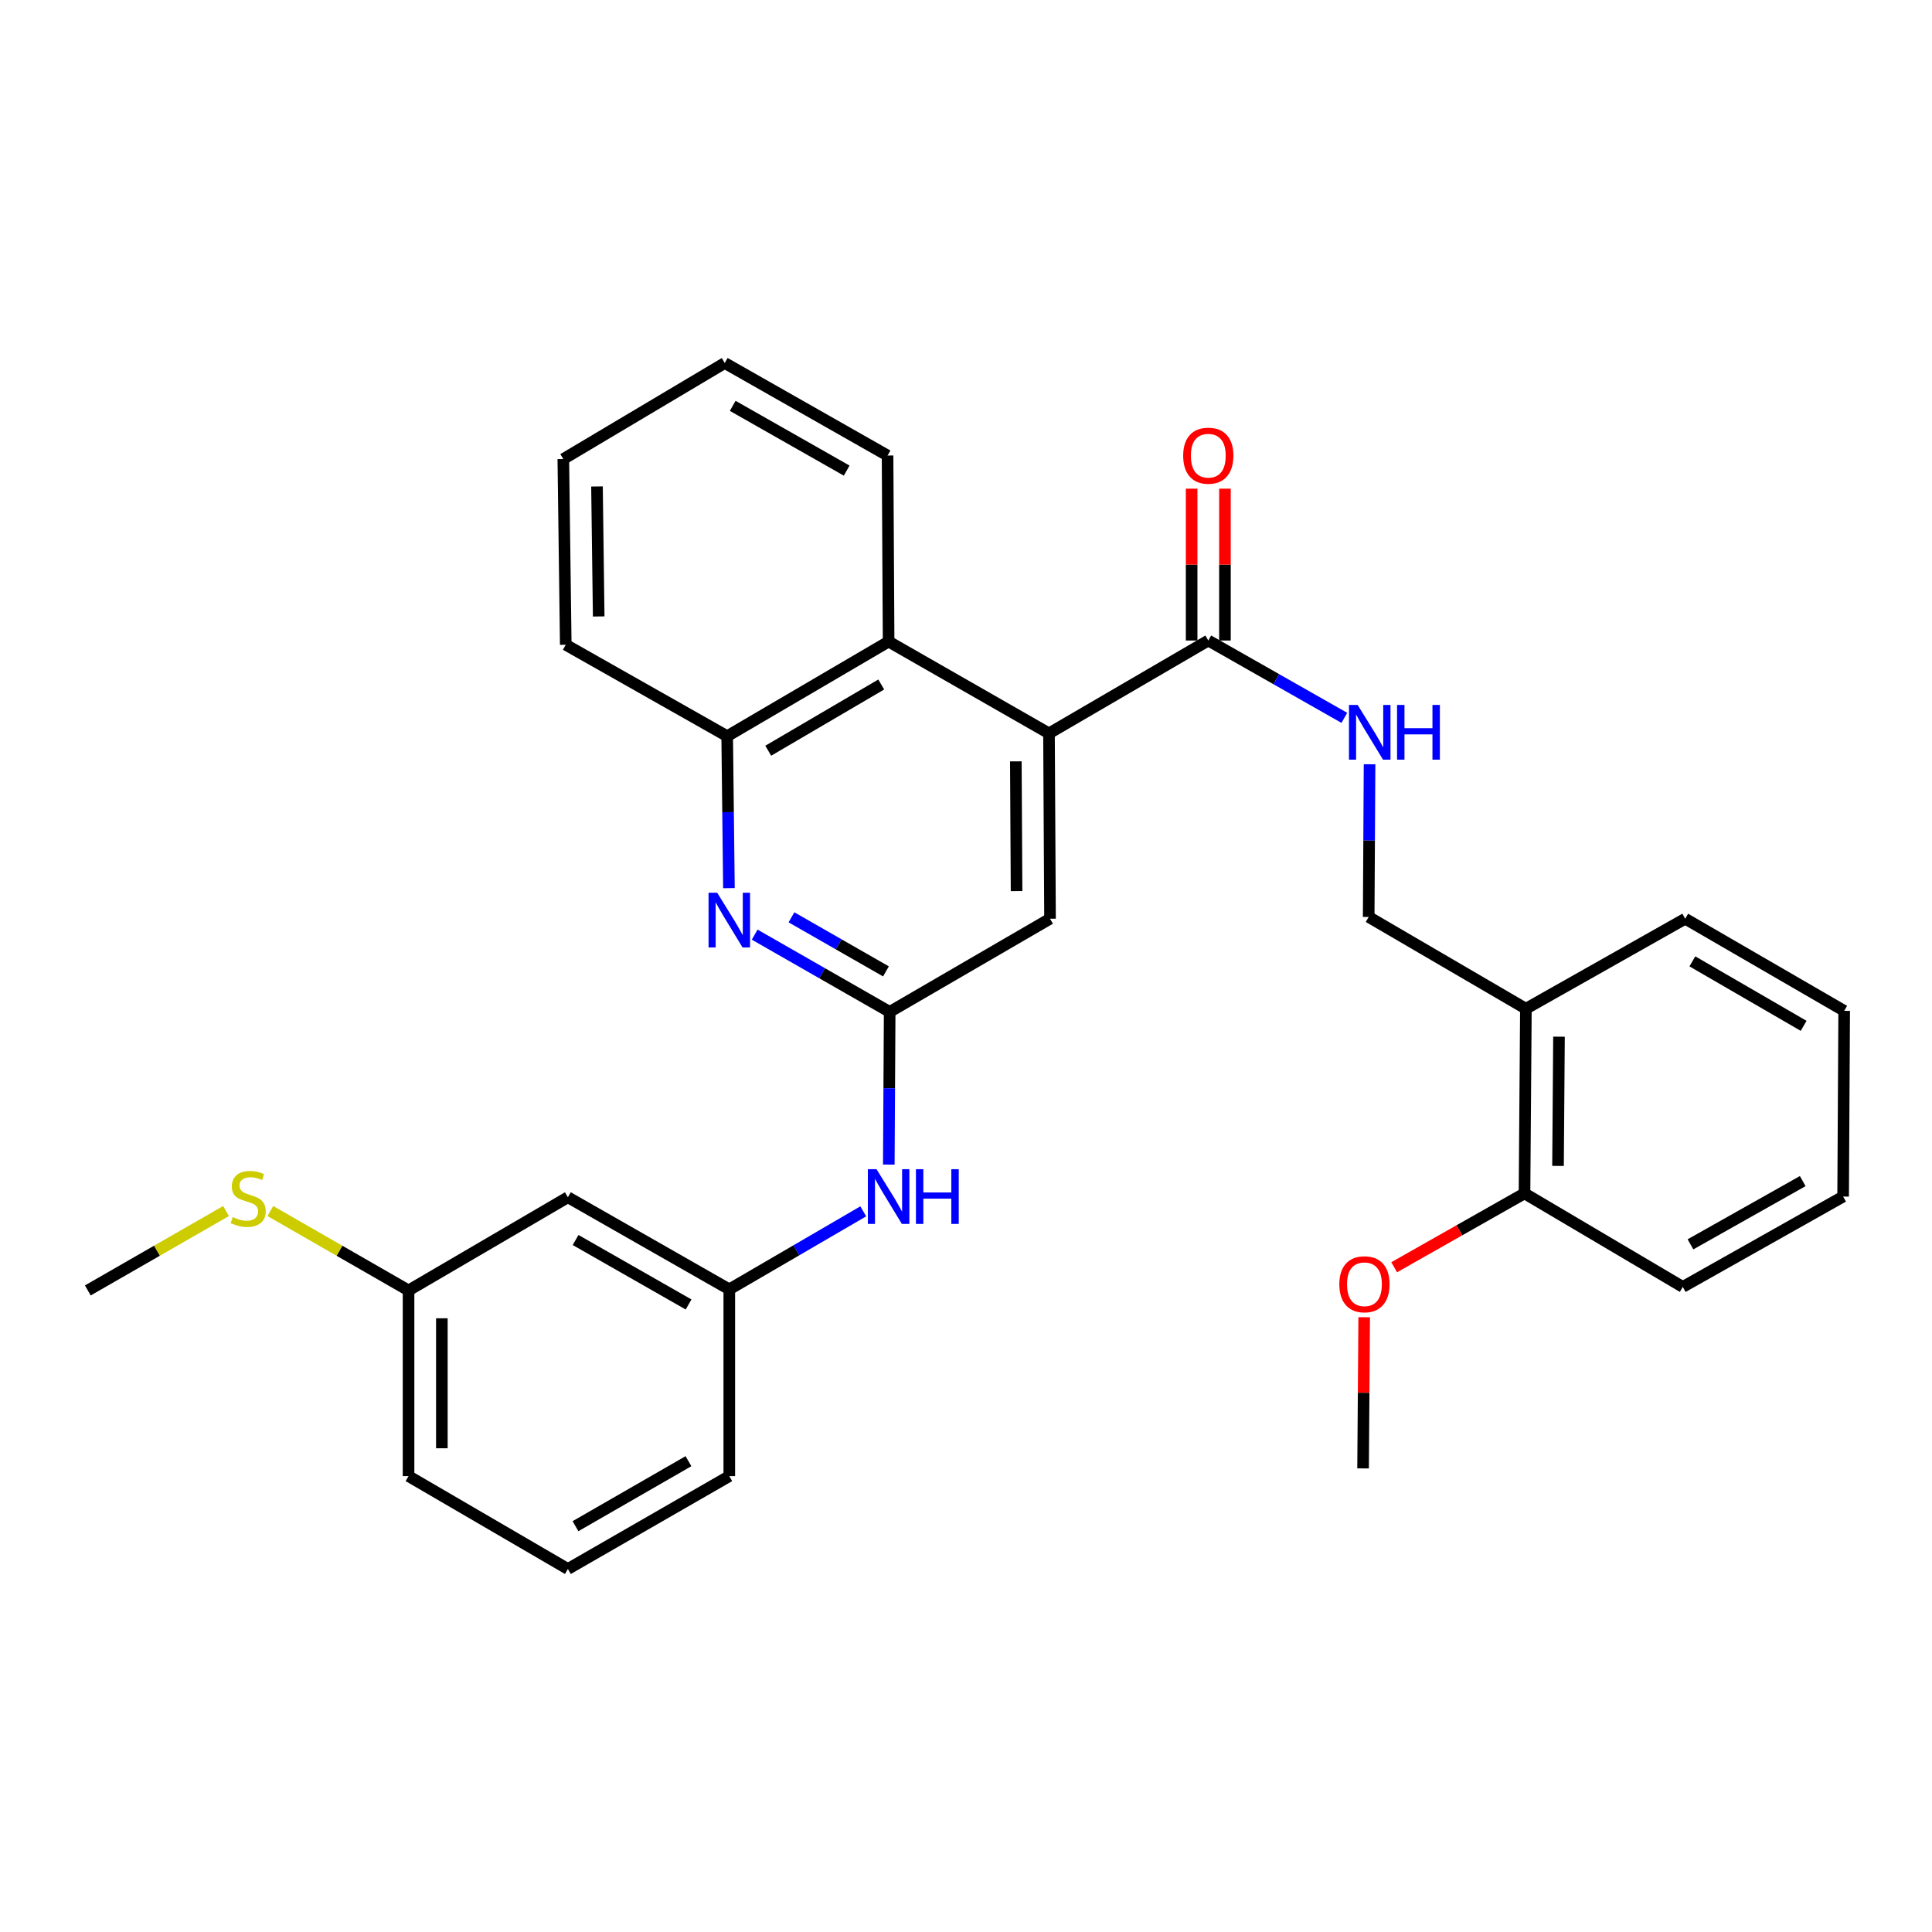 <?xml version='1.0' encoding='iso-8859-1'?>
<svg version='1.1' baseProfile='full'
              xmlns='http://www.w3.org/2000/svg'
                      xmlns:rdkit='http://www.rdkit.org/xml'
                      xmlns:xlink='http://www.w3.org/1999/xlink'
                  xml:space='preserve'
width='1000px' height='1000px' viewBox='0 0 1000 1000'>
<!-- END OF HEADER -->
<rect style='opacity:1.0;fill:#FFFFFF;stroke:none' width='1000' height='1000' x='0' y='0'> </rect>
<path class='bond-2' d='M 542.956,379.59 L 625.41,331.529' style='fill:none;fill-rule:evenodd;stroke:#000000;stroke-width:6px;stroke-linecap:butt;stroke-linejoin:miter;stroke-opacity:1' />
<path class='bond-3' d='M 542.956,379.59 L 459.946,332.075' style='fill:none;fill-rule:evenodd;stroke:#000000;stroke-width:6px;stroke-linecap:butt;stroke-linejoin:miter;stroke-opacity:1' />
<path class='bond-6' d='M 542.956,379.59 L 543.492,475.529' style='fill:none;fill-rule:evenodd;stroke:#000000;stroke-width:6px;stroke-linecap:butt;stroke-linejoin:miter;stroke-opacity:1' />
<path class='bond-6' d='M 525.797,394.077 L 526.172,461.235' style='fill:none;fill-rule:evenodd;stroke:#000000;stroke-width:6px;stroke-linecap:butt;stroke-linejoin:miter;stroke-opacity:1' />
<path class='bond-0' d='M 390.614,483.762 L 425.553,503.757' style='fill:none;fill-rule:evenodd;stroke:#0000FF;stroke-width:6px;stroke-linecap:butt;stroke-linejoin:miter;stroke-opacity:1' />
<path class='bond-0' d='M 425.553,503.757 L 460.492,523.753' style='fill:none;fill-rule:evenodd;stroke:#000000;stroke-width:6px;stroke-linecap:butt;stroke-linejoin:miter;stroke-opacity:1' />
<path class='bond-0' d='M 409.659,474.798 L 434.116,488.795' style='fill:none;fill-rule:evenodd;stroke:#0000FF;stroke-width:6px;stroke-linecap:butt;stroke-linejoin:miter;stroke-opacity:1' />
<path class='bond-0' d='M 434.116,488.795 L 458.573,502.791' style='fill:none;fill-rule:evenodd;stroke:#000000;stroke-width:6px;stroke-linecap:butt;stroke-linejoin:miter;stroke-opacity:1' />
<path class='bond-30' d='M 377.293,459.707 L 376.842,420.376' style='fill:none;fill-rule:evenodd;stroke:#0000FF;stroke-width:6px;stroke-linecap:butt;stroke-linejoin:miter;stroke-opacity:1' />
<path class='bond-30' d='M 376.842,420.376 L 376.391,381.046' style='fill:none;fill-rule:evenodd;stroke:#000000;stroke-width:6px;stroke-linecap:butt;stroke-linejoin:miter;stroke-opacity:1' />
<path class='bond-1' d='M 460.492,523.753 L 543.492,475.529' style='fill:none;fill-rule:evenodd;stroke:#000000;stroke-width:6px;stroke-linecap:butt;stroke-linejoin:miter;stroke-opacity:1' />
<path class='bond-7' d='M 460.492,523.753 L 460.267,563.27' style='fill:none;fill-rule:evenodd;stroke:#000000;stroke-width:6px;stroke-linecap:butt;stroke-linejoin:miter;stroke-opacity:1' />
<path class='bond-7' d='M 460.267,563.27 L 460.041,602.788' style='fill:none;fill-rule:evenodd;stroke:#0000FF;stroke-width:6px;stroke-linecap:butt;stroke-linejoin:miter;stroke-opacity:1' />
<path class='bond-5' d='M 625.41,331.529 L 660.621,351.546' style='fill:none;fill-rule:evenodd;stroke:#000000;stroke-width:6px;stroke-linecap:butt;stroke-linejoin:miter;stroke-opacity:1' />
<path class='bond-5' d='M 660.621,351.546 L 695.832,371.563' style='fill:none;fill-rule:evenodd;stroke:#0000FF;stroke-width:6px;stroke-linecap:butt;stroke-linejoin:miter;stroke-opacity:1' />
<path class='bond-11' d='M 634.03,331.529 L 634.03,292.232' style='fill:none;fill-rule:evenodd;stroke:#000000;stroke-width:6px;stroke-linecap:butt;stroke-linejoin:miter;stroke-opacity:1' />
<path class='bond-11' d='M 634.03,292.232 L 634.03,252.935' style='fill:none;fill-rule:evenodd;stroke:#FF0000;stroke-width:6px;stroke-linecap:butt;stroke-linejoin:miter;stroke-opacity:1' />
<path class='bond-11' d='M 616.79,331.529 L 616.79,292.232' style='fill:none;fill-rule:evenodd;stroke:#000000;stroke-width:6px;stroke-linecap:butt;stroke-linejoin:miter;stroke-opacity:1' />
<path class='bond-11' d='M 616.79,292.232 L 616.79,252.935' style='fill:none;fill-rule:evenodd;stroke:#FF0000;stroke-width:6px;stroke-linecap:butt;stroke-linejoin:miter;stroke-opacity:1' />
<path class='bond-4' d='M 459.946,332.075 L 376.391,381.046' style='fill:none;fill-rule:evenodd;stroke:#000000;stroke-width:6px;stroke-linecap:butt;stroke-linejoin:miter;stroke-opacity:1' />
<path class='bond-4' d='M 456.13,354.294 L 397.641,388.574' style='fill:none;fill-rule:evenodd;stroke:#000000;stroke-width:6px;stroke-linecap:butt;stroke-linejoin:miter;stroke-opacity:1' />
<path class='bond-17' d='M 459.946,332.075 L 459.4,235.782' style='fill:none;fill-rule:evenodd;stroke:#000000;stroke-width:6px;stroke-linecap:butt;stroke-linejoin:miter;stroke-opacity:1' />
<path class='bond-18' d='M 376.391,381.046 L 292.836,333.723' style='fill:none;fill-rule:evenodd;stroke:#000000;stroke-width:6px;stroke-linecap:butt;stroke-linejoin:miter;stroke-opacity:1' />
<path class='bond-9' d='M 708.88,395.584 L 708.654,435.102' style='fill:none;fill-rule:evenodd;stroke:#0000FF;stroke-width:6px;stroke-linecap:butt;stroke-linejoin:miter;stroke-opacity:1' />
<path class='bond-9' d='M 708.654,435.102 L 708.429,474.619' style='fill:none;fill-rule:evenodd;stroke:#000000;stroke-width:6px;stroke-linecap:butt;stroke-linejoin:miter;stroke-opacity:1' />
<path class='bond-10' d='M 446.82,626.983 L 412.152,647.176' style='fill:none;fill-rule:evenodd;stroke:#0000FF;stroke-width:6px;stroke-linecap:butt;stroke-linejoin:miter;stroke-opacity:1' />
<path class='bond-10' d='M 412.152,647.176 L 377.483,667.369' style='fill:none;fill-rule:evenodd;stroke:#000000;stroke-width:6px;stroke-linecap:butt;stroke-linejoin:miter;stroke-opacity:1' />
<path class='bond-8' d='M 789.8,522.115 L 708.429,474.619' style='fill:none;fill-rule:evenodd;stroke:#000000;stroke-width:6px;stroke-linecap:butt;stroke-linejoin:miter;stroke-opacity:1' />
<path class='bond-13' d='M 789.8,522.115 L 789.082,617.69' style='fill:none;fill-rule:evenodd;stroke:#000000;stroke-width:6px;stroke-linecap:butt;stroke-linejoin:miter;stroke-opacity:1' />
<path class='bond-13' d='M 806.932,536.581 L 806.429,603.483' style='fill:none;fill-rule:evenodd;stroke:#000000;stroke-width:6px;stroke-linecap:butt;stroke-linejoin:miter;stroke-opacity:1' />
<path class='bond-20' d='M 789.8,522.115 L 872.264,475.529' style='fill:none;fill-rule:evenodd;stroke:#000000;stroke-width:6px;stroke-linecap:butt;stroke-linejoin:miter;stroke-opacity:1' />
<path class='bond-12' d='M 377.483,667.369 L 293.937,619.701' style='fill:none;fill-rule:evenodd;stroke:#000000;stroke-width:6px;stroke-linecap:butt;stroke-linejoin:miter;stroke-opacity:1' />
<path class='bond-12' d='M 356.407,675.193 L 297.925,641.825' style='fill:none;fill-rule:evenodd;stroke:#000000;stroke-width:6px;stroke-linecap:butt;stroke-linejoin:miter;stroke-opacity:1' />
<path class='bond-21' d='M 377.483,667.369 L 377.483,764.037' style='fill:none;fill-rule:evenodd;stroke:#000000;stroke-width:6px;stroke-linecap:butt;stroke-linejoin:miter;stroke-opacity:1' />
<path class='bond-14' d='M 293.937,619.701 L 211.464,667.925' style='fill:none;fill-rule:evenodd;stroke:#000000;stroke-width:6px;stroke-linecap:butt;stroke-linejoin:miter;stroke-opacity:1' />
<path class='bond-16' d='M 789.082,617.69 L 755.349,636.811' style='fill:none;fill-rule:evenodd;stroke:#000000;stroke-width:6px;stroke-linecap:butt;stroke-linejoin:miter;stroke-opacity:1' />
<path class='bond-16' d='M 755.349,636.811 L 721.616,655.931' style='fill:none;fill-rule:evenodd;stroke:#FF0000;stroke-width:6px;stroke-linecap:butt;stroke-linejoin:miter;stroke-opacity:1' />
<path class='bond-22' d='M 789.082,617.69 L 871,666.105' style='fill:none;fill-rule:evenodd;stroke:#000000;stroke-width:6px;stroke-linecap:butt;stroke-linejoin:miter;stroke-opacity:1' />
<path class='bond-15' d='M 211.464,667.925 L 175.7,647.377' style='fill:none;fill-rule:evenodd;stroke:#000000;stroke-width:6px;stroke-linecap:butt;stroke-linejoin:miter;stroke-opacity:1' />
<path class='bond-15' d='M 175.7,647.377 L 139.937,626.83' style='fill:none;fill-rule:evenodd;stroke:#CCCC00;stroke-width:6px;stroke-linecap:butt;stroke-linejoin:miter;stroke-opacity:1' />
<path class='bond-32' d='M 211.464,667.925 L 211.464,764.037' style='fill:none;fill-rule:evenodd;stroke:#000000;stroke-width:6px;stroke-linecap:butt;stroke-linejoin:miter;stroke-opacity:1' />
<path class='bond-32' d='M 228.704,682.342 L 228.704,749.62' style='fill:none;fill-rule:evenodd;stroke:#000000;stroke-width:6px;stroke-linecap:butt;stroke-linejoin:miter;stroke-opacity:1' />
<path class='bond-24' d='M 116.991,626.829 L 81.223,647.377' style='fill:none;fill-rule:evenodd;stroke:#CCCC00;stroke-width:6px;stroke-linecap:butt;stroke-linejoin:miter;stroke-opacity:1' />
<path class='bond-24' d='M 81.223,647.377 L 45.455,667.925' style='fill:none;fill-rule:evenodd;stroke:#000000;stroke-width:6px;stroke-linecap:butt;stroke-linejoin:miter;stroke-opacity:1' />
<path class='bond-25' d='M 706.108,681.794 L 705.817,720.918' style='fill:none;fill-rule:evenodd;stroke:#FF0000;stroke-width:6px;stroke-linecap:butt;stroke-linejoin:miter;stroke-opacity:1' />
<path class='bond-25' d='M 705.817,720.918 L 705.527,760.043' style='fill:none;fill-rule:evenodd;stroke:#000000;stroke-width:6px;stroke-linecap:butt;stroke-linejoin:miter;stroke-opacity:1' />
<path class='bond-26' d='M 459.4,235.782 L 375.127,187.893' style='fill:none;fill-rule:evenodd;stroke:#000000;stroke-width:6px;stroke-linecap:butt;stroke-linejoin:miter;stroke-opacity:1' />
<path class='bond-26' d='M 438.242,243.587 L 379.25,210.065' style='fill:none;fill-rule:evenodd;stroke:#000000;stroke-width:6px;stroke-linecap:butt;stroke-linejoin:miter;stroke-opacity:1' />
<path class='bond-31' d='M 292.836,333.723 L 291.571,237.601' style='fill:none;fill-rule:evenodd;stroke:#000000;stroke-width:6px;stroke-linecap:butt;stroke-linejoin:miter;stroke-opacity:1' />
<path class='bond-31' d='M 309.884,319.078 L 308.999,251.793' style='fill:none;fill-rule:evenodd;stroke:#000000;stroke-width:6px;stroke-linecap:butt;stroke-linejoin:miter;stroke-opacity:1' />
<path class='bond-19' d='M 293.937,812.107 L 377.483,764.037' style='fill:none;fill-rule:evenodd;stroke:#000000;stroke-width:6px;stroke-linecap:butt;stroke-linejoin:miter;stroke-opacity:1' />
<path class='bond-19' d='M 297.871,789.953 L 356.353,756.304' style='fill:none;fill-rule:evenodd;stroke:#000000;stroke-width:6px;stroke-linecap:butt;stroke-linejoin:miter;stroke-opacity:1' />
<path class='bond-23' d='M 293.937,812.107 L 211.464,764.037' style='fill:none;fill-rule:evenodd;stroke:#000000;stroke-width:6px;stroke-linecap:butt;stroke-linejoin:miter;stroke-opacity:1' />
<path class='bond-28' d='M 872.264,475.529 L 954.545,523.207' style='fill:none;fill-rule:evenodd;stroke:#000000;stroke-width:6px;stroke-linecap:butt;stroke-linejoin:miter;stroke-opacity:1' />
<path class='bond-28' d='M 875.963,497.597 L 933.56,530.972' style='fill:none;fill-rule:evenodd;stroke:#000000;stroke-width:6px;stroke-linecap:butt;stroke-linejoin:miter;stroke-opacity:1' />
<path class='bond-33' d='M 871,666.105 L 954,619.337' style='fill:none;fill-rule:evenodd;stroke:#000000;stroke-width:6px;stroke-linecap:butt;stroke-linejoin:miter;stroke-opacity:1' />
<path class='bond-33' d='M 874.987,644.07 L 933.087,611.333' style='fill:none;fill-rule:evenodd;stroke:#000000;stroke-width:6px;stroke-linecap:butt;stroke-linejoin:miter;stroke-opacity:1' />
<path class='bond-27' d='M 375.127,187.893 L 291.571,237.601' style='fill:none;fill-rule:evenodd;stroke:#000000;stroke-width:6px;stroke-linecap:butt;stroke-linejoin:miter;stroke-opacity:1' />
<path class='bond-29' d='M 954.545,523.207 L 954,619.337' style='fill:none;fill-rule:evenodd;stroke:#000000;stroke-width:6px;stroke-linecap:butt;stroke-linejoin:miter;stroke-opacity:1' />
<path  class='atom-1' d='M 371.223 462.087
L 380.503 477.087
Q 381.423 478.567, 382.903 481.247
Q 384.383 483.927, 384.463 484.087
L 384.463 462.087
L 388.223 462.087
L 388.223 490.407
L 384.343 490.407
L 374.383 474.007
Q 373.223 472.087, 371.983 469.887
Q 370.783 467.687, 370.423 467.007
L 370.423 490.407
L 366.743 490.407
L 366.743 462.087
L 371.223 462.087
' fill='#0000FF'/>
<path  class='atom-6' d='M 702.715 364.874
L 711.995 379.874
Q 712.915 381.354, 714.395 384.034
Q 715.875 386.714, 715.955 386.874
L 715.955 364.874
L 719.715 364.874
L 719.715 393.194
L 715.835 393.194
L 705.875 376.794
Q 704.715 374.874, 703.475 372.674
Q 702.275 370.474, 701.915 369.794
L 701.915 393.194
L 698.235 393.194
L 698.235 364.874
L 702.715 364.874
' fill='#0000FF'/>
<path  class='atom-6' d='M 723.115 364.874
L 726.955 364.874
L 726.955 376.914
L 741.435 376.914
L 741.435 364.874
L 745.275 364.874
L 745.275 393.194
L 741.435 393.194
L 741.435 380.114
L 726.955 380.114
L 726.955 393.194
L 723.115 393.194
L 723.115 364.874
' fill='#0000FF'/>
<path  class='atom-8' d='M 453.686 605.177
L 462.966 620.177
Q 463.886 621.657, 465.366 624.337
Q 466.846 627.017, 466.926 627.177
L 466.926 605.177
L 470.686 605.177
L 470.686 633.497
L 466.806 633.497
L 456.846 617.097
Q 455.686 615.177, 454.446 612.977
Q 453.246 610.777, 452.886 610.097
L 452.886 633.497
L 449.206 633.497
L 449.206 605.177
L 453.686 605.177
' fill='#0000FF'/>
<path  class='atom-8' d='M 474.086 605.177
L 477.926 605.177
L 477.926 617.217
L 492.406 617.217
L 492.406 605.177
L 496.246 605.177
L 496.246 633.497
L 492.406 633.497
L 492.406 620.417
L 477.926 620.417
L 477.926 633.497
L 474.086 633.497
L 474.086 605.177
' fill='#0000FF'/>
<path  class='atom-12' d='M 612.41 235.862
Q 612.41 229.062, 615.77 225.262
Q 619.13 221.462, 625.41 221.462
Q 631.69 221.462, 635.05 225.262
Q 638.41 229.062, 638.41 235.862
Q 638.41 242.742, 635.01 246.662
Q 631.61 250.542, 625.41 250.542
Q 619.17 250.542, 615.77 246.662
Q 612.41 242.782, 612.41 235.862
M 625.41 247.342
Q 629.73 247.342, 632.05 244.462
Q 634.41 241.542, 634.41 235.862
Q 634.41 230.302, 632.05 227.502
Q 629.73 224.662, 625.41 224.662
Q 621.09 224.662, 618.73 227.462
Q 616.41 230.262, 616.41 235.862
Q 616.41 241.582, 618.73 244.462
Q 621.09 247.342, 625.41 247.342
' fill='#FF0000'/>
<path  class='atom-16' d='M 120.464 629.958
Q 120.784 630.078, 122.104 630.638
Q 123.424 631.198, 124.864 631.558
Q 126.344 631.878, 127.784 631.878
Q 130.464 631.878, 132.024 630.598
Q 133.584 629.278, 133.584 626.998
Q 133.584 625.438, 132.784 624.478
Q 132.024 623.518, 130.824 622.998
Q 129.624 622.478, 127.624 621.878
Q 125.104 621.118, 123.584 620.398
Q 122.104 619.678, 121.024 618.158
Q 119.984 616.638, 119.984 614.078
Q 119.984 610.518, 122.384 608.318
Q 124.824 606.118, 129.624 606.118
Q 132.904 606.118, 136.624 607.678
L 135.704 610.758
Q 132.304 609.358, 129.744 609.358
Q 126.984 609.358, 125.464 610.518
Q 123.944 611.638, 123.984 613.598
Q 123.984 615.118, 124.744 616.038
Q 125.544 616.958, 126.664 617.478
Q 127.824 617.998, 129.744 618.598
Q 132.304 619.398, 133.824 620.198
Q 135.344 620.998, 136.424 622.638
Q 137.544 624.238, 137.544 626.998
Q 137.544 630.918, 134.904 633.038
Q 132.304 635.118, 127.944 635.118
Q 125.424 635.118, 123.504 634.558
Q 121.624 634.038, 119.384 633.118
L 120.464 629.958
' fill='#CCCC00'/>
<path  class='atom-17' d='M 693.235 664.729
Q 693.235 657.929, 696.595 654.129
Q 699.955 650.329, 706.235 650.329
Q 712.515 650.329, 715.875 654.129
Q 719.235 657.929, 719.235 664.729
Q 719.235 671.609, 715.835 675.529
Q 712.435 679.409, 706.235 679.409
Q 699.995 679.409, 696.595 675.529
Q 693.235 671.649, 693.235 664.729
M 706.235 676.209
Q 710.555 676.209, 712.875 673.329
Q 715.235 670.409, 715.235 664.729
Q 715.235 659.169, 712.875 656.369
Q 710.555 653.529, 706.235 653.529
Q 701.915 653.529, 699.555 656.329
Q 697.235 659.129, 697.235 664.729
Q 697.235 670.449, 699.555 673.329
Q 701.915 676.209, 706.235 676.209
' fill='#FF0000'/>
</svg>
